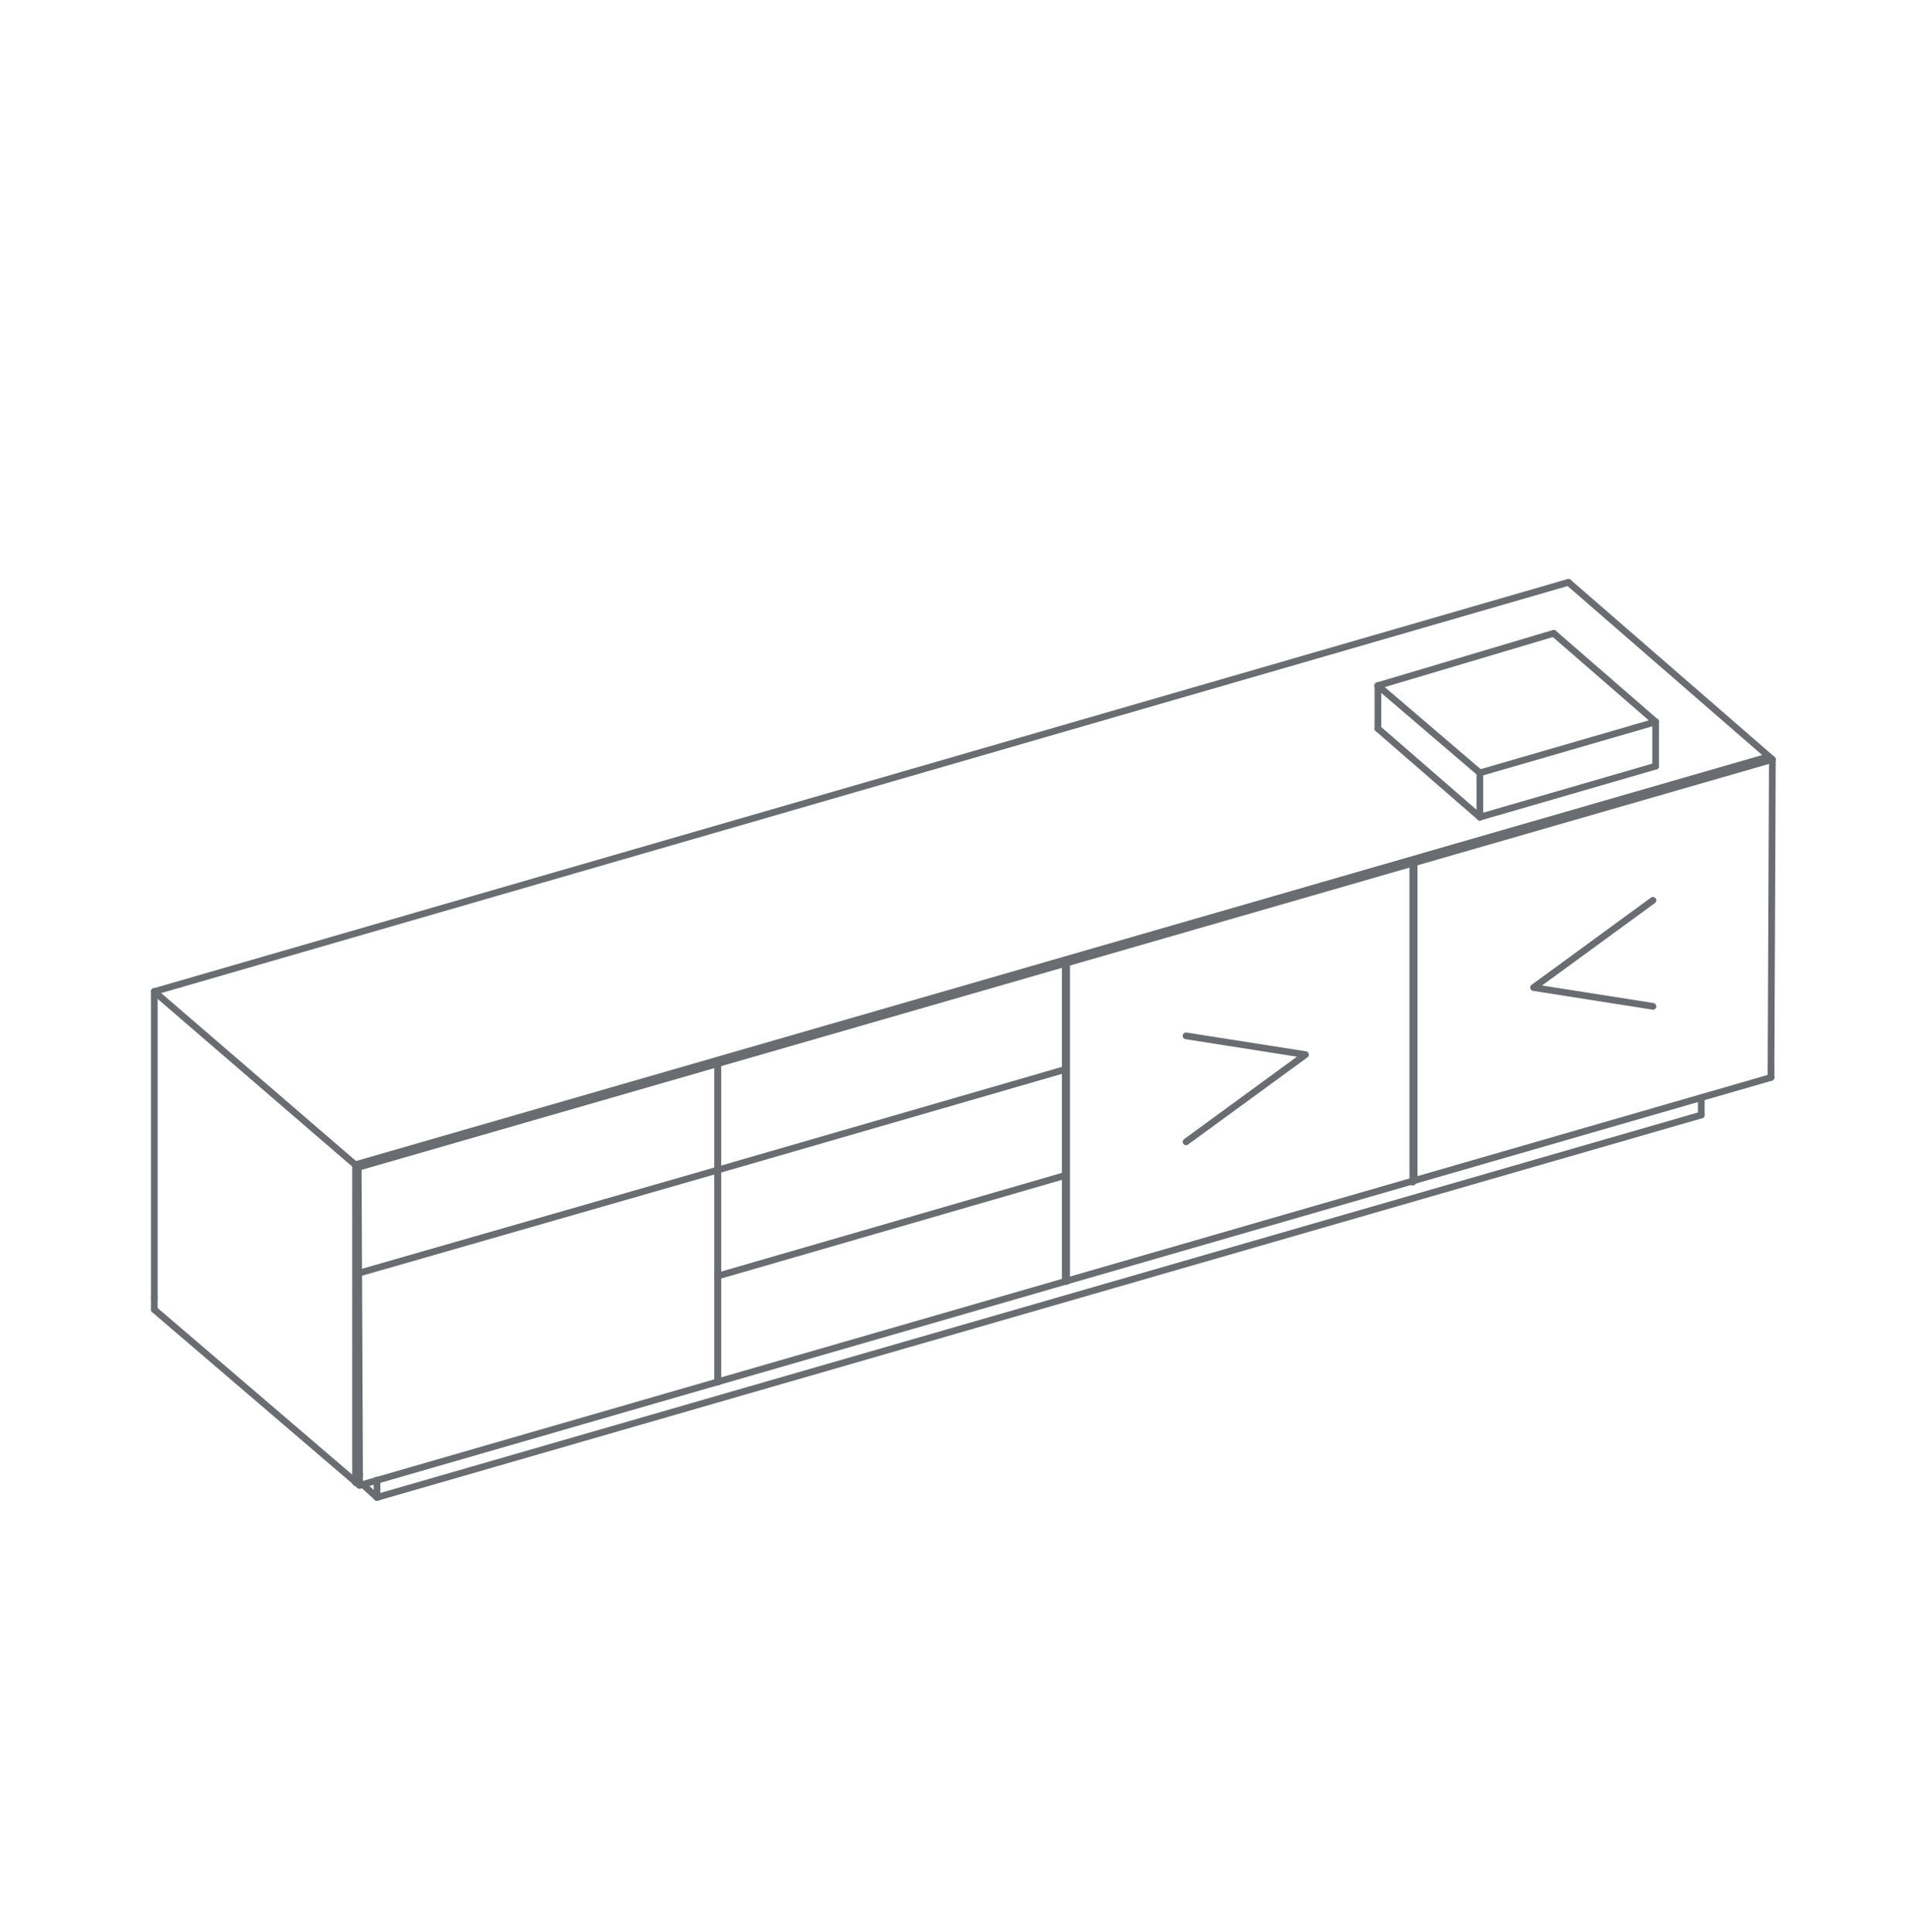 <svg enable-background="new -1752 671 143.7 144" viewBox="-1752 671 143.7 144" xmlns="http://www.w3.org/2000/svg"><g fill="none" stroke="#696c71" stroke-linecap="round" stroke-linejoin="round" stroke-width=".5"><path d="m-1641.7 731.9 13.1-3.8"/><path d="m-1649.3 725.3 7.6 6.6"/><path d="m-1641.7 728.6-7.6-6.5"/><path d="m-1628.6 724.8-13.1 3.8"/><path d="m-1636.2 718.2 7.6 6.6"/><path d="m-1649.3 722.1 13.1-3.9"/><path d="m-1649.3 725.3v-3.2"/><path d="m-1641.7 728.6v3.3"/><path d="m-1628.6 724.8v3.3"/><path d="m-1698.5 750.3v23.7"/><path d="m-1698.5 774v-23.7"/><path d="m-1723.9 782.6 98.7-28.5"/><path d="m-1725 781.6 1.1 1"/><path d="m-1723.9 781.3v1.3"/><path d="m-1625.2 752.8v1.3"/><path d="m-1725.2 781.7 105.2-30.4"/><path d="m-1740.5 768.6 15.3 13.1"/><path d="m-1740.5 768.6v-.9"/><path d="m-1740.5 767.7v-22.8"/><path d="m-1725.2 780.9v.8"/><path d="m-1725.3 758 .1 22.9"/><path d="m-1620 750.5v.8"/><path d="m-1619.9 727.6-.1 22.9"/><path d="m-1635.1 714.4-105.4 30.5"/><path d="m-1725.3 758 105.4-30.4"/><path d="m-1740.5 744.9 15.2 13.1"/><path d="m-1619.9 727.6-15.2-13.2"/><path d="m-1725.5 757.8v22.9.8"/><path d="m-1672.6 742.8v23.7"/><path d="m-1672.5 766.5v-23.7"/><path d="m-1646.7 735.4v23.7"/><path d="m-1646.6 759v-23.7"/><path d="m-1725.5 757.8 105.3-30.4"/><path d="m-1698.5 758.2 25.9-7.5"/><path d="m-1698.5 766.1 25.9-7.5"/><path d="m-1725.3 765.9 26.8-7.7"/><path d="m-1654.7 749.6-8.9 6.5 8.9-6.5-8.9-1.4"/><path d="m-1637.7 744.6 8.9-6.5-8.9 6.5 8.9 1.4"/></g></svg>